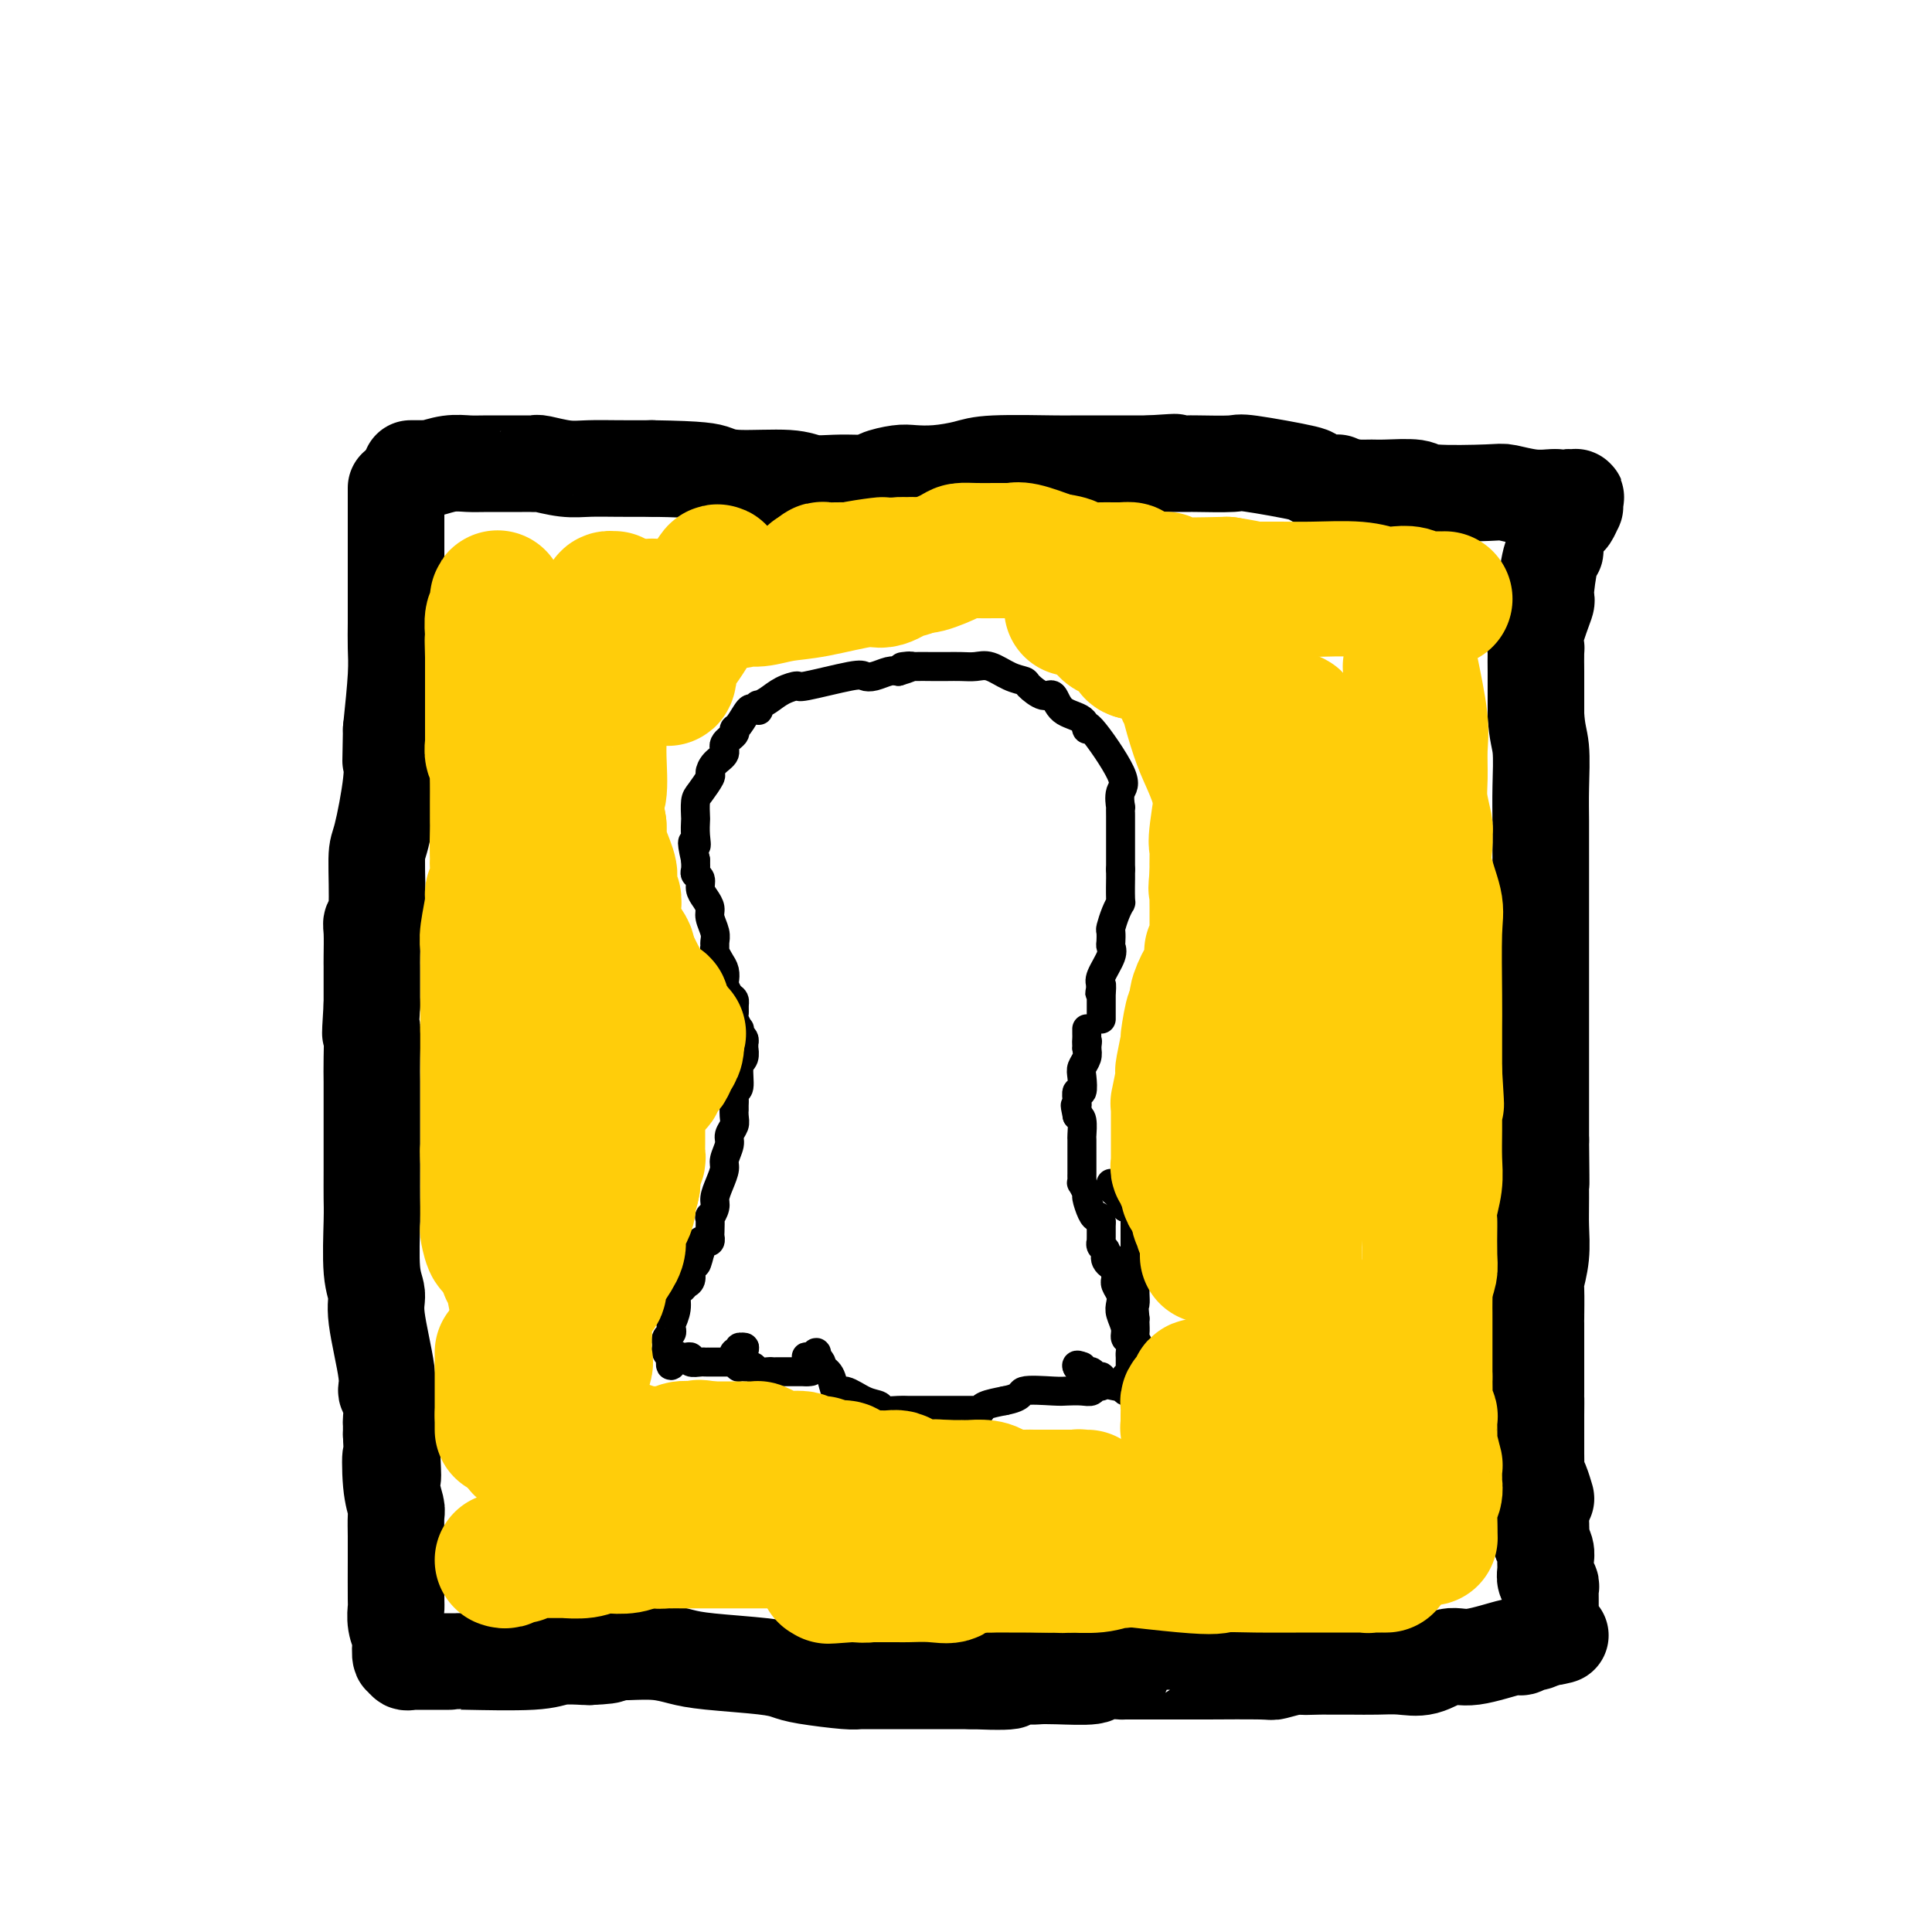 <svg viewBox='0 0 400 400' version='1.1' xmlns='http://www.w3.org/2000/svg' xmlns:xlink='http://www.w3.org/1999/xlink'><g fill='none' stroke='#000000' stroke-width='6' stroke-linecap='round' stroke-linejoin='round'><path d='M152,209c0.006,-0.449 0.012,-0.898 0,-1c-0.012,-0.102 -0.042,0.142 0,0c0.042,-0.142 0.156,-0.671 0,-1c-0.156,-0.329 -0.580,-0.458 -1,-1c-0.420,-0.542 -0.834,-1.497 -1,-2c-0.166,-0.503 -0.083,-0.555 0,-1c0.083,-0.445 0.166,-1.285 0,-2c-0.166,-0.715 -0.579,-1.307 -1,-2c-0.421,-0.693 -0.849,-1.488 -1,-2c-0.151,-0.512 -0.026,-0.742 0,-1c0.026,-0.258 -0.048,-0.544 0,-1c0.048,-0.456 0.219,-1.080 0,-2c-0.219,-0.920 -0.828,-2.134 -1,-3c-0.172,-0.866 0.094,-1.384 0,-2c-0.094,-0.616 -0.547,-1.330 -1,-2c-0.453,-0.670 -0.906,-1.296 -1,-2c-0.094,-0.704 0.171,-1.488 0,-2c-0.171,-0.512 -0.777,-0.753 -1,-1c-0.223,-0.247 -0.064,-0.499 0,-1c0.064,-0.501 0.032,-1.250 0,-2'/><path d='M144,178c-1.238,-5.401 -0.332,-3.405 0,-3c0.332,0.405 0.091,-0.782 0,-2c-0.091,-1.218 -0.031,-2.467 0,-3c0.031,-0.533 0.032,-0.352 0,-1c-0.032,-0.648 -0.098,-2.127 0,-3c0.098,-0.873 0.360,-1.140 1,-2c0.640,-0.860 1.658,-2.313 2,-3c0.342,-0.687 0.008,-0.607 0,-1c-0.008,-0.393 0.309,-1.258 1,-2c0.691,-0.742 1.756,-1.363 2,-2c0.244,-0.637 -0.334,-1.292 0,-2c0.334,-0.708 1.581,-1.468 2,-2c0.419,-0.532 0.011,-0.836 0,-1c-0.011,-0.164 0.375,-0.186 1,-1c0.625,-0.814 1.488,-2.418 2,-3c0.512,-0.582 0.672,-0.141 1,0c0.328,0.141 0.825,-0.017 1,0c0.175,0.017 0.027,0.208 0,0c-0.027,-0.208 0.067,-0.817 0,-1c-0.067,-0.183 -0.296,0.058 0,0c0.296,-0.058 1.116,-0.415 2,-1c0.884,-0.585 1.833,-1.397 3,-2c1.167,-0.603 2.552,-0.998 3,-1c0.448,-0.002 -0.042,0.388 2,0c2.042,-0.388 6.616,-1.554 9,-2c2.384,-0.446 2.577,-0.171 3,0c0.423,0.171 1.075,0.238 2,0c0.925,-0.238 2.121,-0.782 3,-1c0.879,-0.218 1.439,-0.109 2,0'/><path d='M186,139c4.956,-1.464 1.844,-1.124 1,-1c-0.844,0.124 0.578,0.034 2,0c1.422,-0.034 2.844,-0.011 4,0c1.156,0.011 2.045,0.010 3,0c0.955,-0.010 1.976,-0.027 3,0c1.024,0.027 2.051,0.100 3,0c0.949,-0.100 1.819,-0.372 3,0c1.181,0.372 2.673,1.389 4,2c1.327,0.611 2.489,0.815 3,1c0.511,0.185 0.371,0.352 1,1c0.629,0.648 2.025,1.777 3,2c0.975,0.223 1.527,-0.460 2,0c0.473,0.460 0.867,2.063 2,3c1.133,0.937 3.004,1.208 4,2c0.996,0.792 1.118,2.105 1,2c-0.118,-0.105 -0.477,-1.627 1,0c1.477,1.627 4.788,6.402 6,9c1.212,2.598 0.325,3.019 0,4c-0.325,0.981 -0.087,2.524 0,3c0.087,0.476 0.023,-0.114 0,0c-0.023,0.114 -0.006,0.931 0,2c0.006,1.069 0.002,2.389 0,3c-0.002,0.611 -0.000,0.514 0,1c0.000,0.486 0.000,1.554 0,2c-0.000,0.446 -0.000,0.270 0,1c0.000,0.730 0.000,2.365 0,4'/><path d='M232,180c0.003,3.315 0.011,1.603 0,2c-0.011,0.397 -0.042,2.903 0,4c0.042,1.097 0.155,0.784 0,1c-0.155,0.216 -0.578,0.961 -1,2c-0.422,1.039 -0.843,2.374 -1,3c-0.157,0.626 -0.049,0.545 0,1c0.049,0.455 0.041,1.445 0,2c-0.041,0.555 -0.114,0.675 0,1c0.114,0.325 0.415,0.857 0,2c-0.415,1.143 -1.547,2.898 -2,4c-0.453,1.102 -0.226,1.551 0,2'/><path d='M228,204c-0.619,3.592 -0.166,0.573 0,0c0.166,-0.573 0.044,1.301 0,2c-0.044,0.699 -0.012,0.225 0,0c0.012,-0.225 0.003,-0.200 0,0c-0.003,0.200 -0.001,0.575 0,1c0.001,0.425 0.000,0.901 0,1c-0.000,0.099 -0.000,-0.180 0,0c0.000,0.180 0.000,0.819 0,1c-0.000,0.181 -0.000,-0.096 0,0c0.000,0.096 0.000,0.564 0,1c-0.000,0.436 -0.000,0.839 0,1c0.000,0.161 0.000,0.081 0,0'/><path d='M152,208c-0.008,0.323 -0.016,0.646 0,1c0.016,0.354 0.056,0.739 0,1c-0.056,0.261 -0.207,0.398 0,1c0.207,0.602 0.774,1.668 1,2c0.226,0.332 0.113,-0.070 0,0c-0.113,0.070 -0.226,0.611 0,1c0.226,0.389 0.792,0.624 1,1c0.208,0.376 0.057,0.892 0,1c-0.057,0.108 -0.019,-0.192 0,0c0.019,0.192 0.020,0.875 0,1c-0.020,0.125 -0.062,-0.308 0,0c0.062,0.308 0.227,1.356 0,2c-0.227,0.644 -0.845,0.885 -1,2c-0.155,1.115 0.155,3.103 0,4c-0.155,0.897 -0.773,0.704 -1,1c-0.227,0.296 -0.061,1.080 0,1c0.061,-0.080 0.017,-1.023 0,-1c-0.017,0.023 -0.009,1.011 0,2'/><path d='M152,228c0.005,3.224 0.016,1.286 0,1c-0.016,-0.286 -0.061,1.082 0,2c0.061,0.918 0.227,1.386 0,2c-0.227,0.614 -0.848,1.375 -1,2c-0.152,0.625 0.166,1.116 0,2c-0.166,0.884 -0.814,2.161 -1,3c-0.186,0.839 0.090,1.238 0,2c-0.090,0.762 -0.546,1.886 -1,3c-0.454,1.114 -0.906,2.218 -1,3c-0.094,0.782 0.171,1.242 0,2c-0.171,0.758 -0.777,1.815 -1,2c-0.223,0.185 -0.062,-0.500 0,0c0.062,0.500 0.027,2.185 0,3c-0.027,0.815 -0.046,0.758 0,1c0.046,0.242 0.156,0.782 0,1c-0.156,0.218 -0.578,0.114 -1,0c-0.422,-0.114 -0.845,-0.237 -1,0c-0.155,0.237 -0.042,0.833 0,1c0.042,0.167 0.012,-0.095 0,0c-0.012,0.095 -0.006,0.548 0,1'/><path d='M145,259c-1.249,4.961 -0.871,1.864 -1,1c-0.129,-0.864 -0.767,0.504 -1,1c-0.233,0.496 -0.063,0.121 0,0c0.063,-0.121 0.018,0.013 0,0c-0.018,-0.013 -0.008,-0.172 0,0c0.008,0.172 0.013,0.676 0,1c-0.013,0.324 -0.046,0.466 0,1c0.046,0.534 0.171,1.458 0,2c-0.171,0.542 -0.638,0.703 -1,1c-0.362,0.297 -0.619,0.730 -1,1c-0.381,0.270 -0.887,0.377 -1,1c-0.113,0.623 0.167,1.764 0,3c-0.167,1.236 -0.781,2.569 -1,3c-0.219,0.431 -0.045,-0.038 0,0c0.045,0.038 -0.041,0.583 0,1c0.041,0.417 0.207,0.704 0,1c-0.207,0.296 -0.787,0.600 -1,1c-0.213,0.400 -0.058,0.894 0,1c0.058,0.106 0.019,-0.178 0,0c-0.019,0.178 -0.019,0.818 0,1c0.019,0.182 0.057,-0.096 0,0c-0.057,0.096 -0.208,0.564 0,1c0.208,0.436 0.774,0.839 1,1c0.226,0.161 0.113,0.081 0,0'/><path d='M139,281c-0.688,3.403 0.590,0.911 1,0c0.410,-0.911 -0.050,-0.240 0,0c0.050,0.240 0.609,0.050 1,0c0.391,-0.050 0.615,0.039 1,0c0.385,-0.039 0.930,-0.207 1,0c0.070,0.207 -0.336,0.787 0,1c0.336,0.213 1.415,0.057 2,0c0.585,-0.057 0.678,-0.015 1,0c0.322,0.015 0.874,0.004 1,0c0.126,-0.004 -0.172,-0.001 0,0c0.172,0.001 0.816,0.000 1,0c0.184,-0.000 -0.091,-0.000 0,0c0.091,0.000 0.549,0.000 1,0c0.451,-0.000 0.894,-0.000 1,0c0.106,0.000 -0.125,0.000 0,0c0.125,-0.000 0.607,-0.000 1,0c0.393,0.000 0.696,0.000 1,0'/><path d='M152,282c2.006,-0.089 0.523,-0.812 0,-1c-0.523,-0.188 -0.084,0.160 0,0c0.084,-0.160 -0.188,-0.827 0,-1c0.188,-0.173 0.834,0.150 1,0c0.166,-0.150 -0.148,-0.771 0,-1c0.148,-0.229 0.756,-0.065 1,0c0.244,0.065 0.122,0.033 0,0'/><path d='M154,279c0.314,-0.297 0.098,0.459 0,1c-0.098,0.541 -0.079,0.867 0,1c0.079,0.133 0.216,0.074 0,0c-0.216,-0.074 -0.787,-0.164 -1,0c-0.213,0.164 -0.068,0.580 0,1c0.068,0.420 0.060,0.844 0,1c-0.060,0.156 -0.172,0.046 0,0c0.172,-0.046 0.627,-0.026 1,0c0.373,0.026 0.664,0.060 1,0c0.336,-0.060 0.718,-0.212 1,0c0.282,0.212 0.464,0.789 1,1c0.536,0.211 1.425,0.057 2,0c0.575,-0.057 0.837,-0.015 1,0c0.163,0.015 0.226,0.004 1,0c0.774,-0.004 2.259,-0.001 3,0c0.741,0.001 0.737,0.000 1,0c0.263,-0.000 0.792,-0.000 1,0c0.208,0.000 0.094,0.000 0,0c-0.094,-0.000 -0.170,-0.000 0,0c0.170,0.000 0.585,0.000 1,0'/><path d='M167,284c2.166,0.071 0.580,-0.752 0,-1c-0.580,-0.248 -0.152,0.078 0,0c0.152,-0.078 0.030,-0.562 0,-1c-0.030,-0.438 0.031,-0.831 0,-1c-0.031,-0.169 -0.153,-0.113 0,0c0.153,0.113 0.581,0.282 1,0c0.419,-0.282 0.830,-1.014 1,-1c0.170,0.014 0.098,0.774 0,1c-0.098,0.226 -0.222,-0.084 0,0c0.222,0.084 0.791,0.561 1,1c0.209,0.439 0.060,0.840 0,1c-0.060,0.160 -0.030,0.080 0,0'/><path d='M170,283c0.875,0.572 1.562,1.004 2,2c0.438,0.996 0.626,2.558 1,3c0.374,0.442 0.933,-0.235 2,0c1.067,0.235 2.640,1.384 4,2c1.360,0.616 2.506,0.701 3,1c0.494,0.299 0.335,0.812 1,1c0.665,0.188 2.154,0.050 3,0c0.846,-0.050 1.050,-0.014 2,0c0.950,0.014 2.646,0.004 4,0c1.354,-0.004 2.367,-0.001 3,0c0.633,0.001 0.887,0.001 2,0c1.113,-0.001 3.083,-0.003 4,0c0.917,0.003 0.779,0.012 1,0c0.221,-0.012 0.802,-0.044 1,0c0.198,0.044 0.015,0.166 0,0c-0.015,-0.166 0.139,-0.619 1,-1c0.861,-0.381 2.431,-0.691 4,-1'/><path d='M208,290c3.983,-0.762 2.941,-1.667 4,-2c1.059,-0.333 4.220,-0.093 6,0c1.780,0.093 2.180,0.040 3,0c0.820,-0.040 2.062,-0.066 3,0c0.938,0.066 1.573,0.224 2,0c0.427,-0.224 0.647,-0.829 1,-1c0.353,-0.171 0.838,0.094 1,0c0.162,-0.094 0.001,-0.547 0,-1c-0.001,-0.453 0.158,-0.906 0,-1c-0.158,-0.094 -0.635,0.172 -1,0c-0.365,-0.172 -0.620,-0.782 -1,-1c-0.380,-0.218 -0.885,-0.044 -1,0c-0.115,0.044 0.162,-0.041 0,0c-0.162,0.041 -0.762,0.207 -1,0c-0.238,-0.207 -0.115,-0.787 0,-1c0.115,-0.213 0.223,-0.057 0,0c-0.223,0.057 -0.778,0.016 -1,0c-0.222,-0.016 -0.111,-0.008 0,0'/><path d='M223,283c-0.422,-0.666 0.525,-0.332 1,0c0.475,0.332 0.480,0.662 1,1c0.520,0.338 1.554,0.683 2,1c0.446,0.317 0.304,0.607 1,1c0.696,0.393 2.229,0.890 3,1c0.771,0.110 0.780,-0.167 1,0c0.220,0.167 0.651,0.777 1,1c0.349,0.223 0.614,0.060 1,0c0.386,-0.060 0.892,-0.015 1,0c0.108,0.015 -0.181,0.001 0,0c0.181,-0.001 0.833,0.012 1,0c0.167,-0.012 -0.151,-0.049 0,0c0.151,0.049 0.772,0.182 1,0c0.228,-0.182 0.062,-0.681 0,-1c-0.062,-0.319 -0.021,-0.458 0,-1c0.021,-0.542 0.021,-1.488 0,-2c-0.021,-0.512 -0.062,-0.589 0,-1c0.062,-0.411 0.227,-1.155 0,-2c-0.227,-0.845 -0.845,-1.789 -1,-2c-0.155,-0.211 0.155,0.312 0,0c-0.155,-0.312 -0.774,-1.459 -1,-2c-0.226,-0.541 -0.061,-0.475 0,-1c0.061,-0.525 0.016,-1.641 0,-2c-0.016,-0.359 -0.005,0.040 0,0c0.005,-0.040 0.002,-0.520 0,-1'/><path d='M235,273c-0.309,-2.888 -0.083,-2.608 0,-3c0.083,-0.392 0.022,-1.455 0,-2c-0.022,-0.545 -0.006,-0.574 0,-1c0.006,-0.426 0.002,-1.251 0,-2c-0.002,-0.749 -0.000,-1.422 0,-2c0.000,-0.578 0.000,-1.062 0,-2c-0.000,-0.938 -0.000,-2.332 0,-3c0.000,-0.668 0.000,-0.610 0,-1c-0.000,-0.390 -0.000,-1.228 0,-2c0.000,-0.772 0.002,-1.478 0,-2c-0.002,-0.522 -0.006,-0.861 0,-1c0.006,-0.139 0.022,-0.079 0,0c-0.022,0.079 -0.083,0.175 0,0c0.083,-0.175 0.309,-0.621 0,-1c-0.309,-0.379 -1.155,-0.689 -2,-1'/><path d='M233,250c-0.533,-4.008 -0.864,-2.527 -1,-2c-0.136,0.527 -0.075,0.099 0,0c0.075,-0.099 0.164,0.131 0,0c-0.164,-0.131 -0.580,-0.623 -1,-1c-0.420,-0.377 -0.844,-0.640 -1,-1c-0.156,-0.360 -0.045,-0.817 0,-1c0.045,-0.183 0.022,-0.091 0,0'/><path d='M233,285c0.423,0.117 0.845,0.235 1,0c0.155,-0.235 0.041,-0.821 0,-1c-0.041,-0.179 -0.010,0.050 0,0c0.010,-0.050 -0.001,-0.380 0,-1c0.001,-0.620 0.015,-1.530 0,-2c-0.015,-0.470 -0.060,-0.500 0,-1c0.060,-0.500 0.226,-1.471 0,-2c-0.226,-0.529 -0.844,-0.617 -1,-1c-0.156,-0.383 0.151,-1.062 0,-2c-0.151,-0.938 -0.758,-2.136 -1,-3c-0.242,-0.864 -0.117,-1.393 0,-2c0.117,-0.607 0.228,-1.290 0,-2c-0.228,-0.710 -0.793,-1.447 -1,-2c-0.207,-0.553 -0.055,-0.921 0,-1c0.055,-0.079 0.015,0.133 0,0c-0.015,-0.133 -0.004,-0.609 0,-1c0.004,-0.391 0.002,-0.695 0,-1'/><path d='M231,263c-0.184,-3.599 0.357,-1.595 0,-1c-0.357,0.595 -1.612,-0.218 -2,-1c-0.388,-0.782 0.092,-1.533 0,-2c-0.092,-0.467 -0.757,-0.651 -1,-1c-0.243,-0.349 -0.065,-0.864 0,-1c0.065,-0.136 0.017,0.108 0,0c-0.017,-0.108 -0.005,-0.568 0,-1c0.005,-0.432 0.001,-0.837 0,-1c-0.001,-0.163 -0.000,-0.085 0,0c0.000,0.085 0.000,0.177 0,0c-0.000,-0.177 -0.000,-0.622 0,-1c0.000,-0.378 0.000,-0.689 0,-1'/><path d='M228,253c-0.647,-1.760 -0.766,-1.159 -1,-1c-0.234,0.159 -0.585,-0.125 -1,-1c-0.415,-0.875 -0.896,-2.343 -1,-3c-0.104,-0.657 0.168,-0.505 0,-1c-0.168,-0.495 -0.777,-1.639 -1,-2c-0.223,-0.361 -0.060,0.059 0,0c0.060,-0.059 0.016,-0.599 0,-1c-0.016,-0.401 -0.004,-0.665 0,-1c0.004,-0.335 0.001,-0.742 0,-1c-0.001,-0.258 -0.001,-0.368 0,-1c0.001,-0.632 0.001,-1.787 0,-2c-0.001,-0.213 -0.003,0.518 0,0c0.003,-0.518 0.011,-2.283 0,-3c-0.011,-0.717 -0.041,-0.385 0,-1c0.041,-0.615 0.155,-2.176 0,-3c-0.155,-0.824 -0.577,-0.912 -1,-1'/><path d='M223,231c-0.773,-3.647 -0.207,-1.763 0,-1c0.207,0.763 0.054,0.407 0,0c-0.054,-0.407 -0.011,-0.863 0,-1c0.011,-0.137 -0.011,0.045 0,0c0.011,-0.045 0.054,-0.315 0,-1c-0.054,-0.685 -0.207,-1.783 0,-2c0.207,-0.217 0.774,0.447 1,0c0.226,-0.447 0.112,-2.007 0,-3c-0.112,-0.993 -0.223,-1.421 0,-2c0.223,-0.579 0.778,-1.308 1,-2c0.222,-0.692 0.111,-1.346 0,-2'/><path d='M225,217c0.309,-2.344 0.083,-1.202 0,-1c-0.083,0.202 -0.022,-0.534 0,-1c0.022,-0.466 0.006,-0.661 0,-1c-0.006,-0.339 -0.002,-0.822 0,-1c0.002,-0.178 0.000,-0.051 0,0c-0.000,0.051 -0.000,0.025 0,0'/></g>
<g fill='none' stroke='#000000' stroke-width='20' stroke-linecap='round' stroke-linejoin='round'><path d='M85,97c0.445,-0.000 0.890,-0.000 1,0c0.110,0.000 -0.113,0.001 0,0c0.113,-0.001 0.564,-0.004 1,0c0.436,0.004 0.858,0.015 1,0c0.142,-0.015 0.005,-0.057 0,0c-0.005,0.057 0.122,0.211 1,0c0.878,-0.211 2.507,-0.789 4,-1c1.493,-0.211 2.852,-0.057 4,0c1.148,0.057 2.087,0.015 4,0c1.913,-0.015 4.799,-0.005 6,0c1.201,0.005 0.715,0.005 1,0c0.285,-0.005 1.341,-0.015 2,0c0.659,0.015 0.922,0.057 1,0c0.078,-0.057 -0.029,-0.211 1,0c1.029,0.211 3.193,0.789 5,1c1.807,0.211 3.256,0.057 5,0c1.744,-0.057 3.784,-0.016 6,0c2.216,0.016 4.608,0.008 7,0'/><path d='M135,97c10.522,0.161 11.826,0.565 13,1c1.174,0.435 2.219,0.901 5,1c2.781,0.099 7.298,-0.170 10,0c2.702,0.170 3.588,0.777 5,1c1.412,0.223 3.349,0.060 5,0c1.651,-0.060 3.017,-0.019 4,0c0.983,0.019 1.583,0.015 2,0c0.417,-0.015 0.652,-0.043 1,0c0.348,0.043 0.811,0.156 1,0c0.189,-0.156 0.105,-0.580 1,-1c0.895,-0.420 2.769,-0.834 4,-1c1.231,-0.166 1.819,-0.083 3,0c1.181,0.083 2.955,0.166 5,0c2.045,-0.166 4.360,-0.580 6,-1c1.640,-0.420 2.605,-0.845 6,-1c3.395,-0.155 9.219,-0.042 12,0c2.781,0.042 2.519,0.011 5,0c2.481,-0.011 7.707,-0.003 10,0c2.293,0.003 1.655,0.001 2,0c0.345,-0.001 1.672,-0.000 3,0'/><path d='M238,96c9.360,-0.619 3.759,-0.166 2,0c-1.759,0.166 0.324,0.044 1,0c0.676,-0.044 -0.056,-0.011 0,0c0.056,0.011 0.902,0.001 2,0c1.098,-0.001 2.450,0.006 3,0c0.550,-0.006 0.297,-0.027 2,0c1.703,0.027 5.360,0.102 7,0c1.640,-0.102 1.262,-0.382 4,0c2.738,0.382 8.593,1.427 11,2c2.407,0.573 1.366,0.675 2,1c0.634,0.325 2.943,0.872 4,1c1.057,0.128 0.860,-0.162 1,0c0.140,0.162 0.615,0.775 1,1c0.385,0.225 0.681,0.060 1,0c0.319,-0.060 0.663,-0.017 1,0c0.337,0.017 0.669,0.009 1,0'/><path d='M281,101c6.694,0.773 1.931,0.206 0,0c-1.931,-0.206 -1.028,-0.052 0,0c1.028,0.052 2.181,-0.000 3,0c0.819,0.000 1.305,0.052 3,0c1.695,-0.052 4.599,-0.206 6,0c1.401,0.206 1.300,0.773 4,1c2.700,0.227 8.201,0.113 11,0c2.799,-0.113 2.894,-0.226 4,0c1.106,0.226 3.221,0.792 5,1c1.779,0.208 3.223,0.060 4,0c0.777,-0.060 0.889,-0.030 1,0'/><path d='M322,103c6.961,0.306 3.865,0.072 3,0c-0.865,-0.072 0.501,0.017 1,0c0.499,-0.017 0.130,-0.141 0,0c-0.130,0.141 -0.023,0.546 0,1c0.023,0.454 -0.040,0.958 0,1c0.040,0.042 0.183,-0.377 0,0c-0.183,0.377 -0.693,1.552 -1,2c-0.307,0.448 -0.412,0.170 -1,1c-0.588,0.830 -1.658,2.767 -2,4c-0.342,1.233 0.044,1.762 0,2c-0.044,0.238 -0.520,0.187 -1,2c-0.480,1.813 -0.966,5.491 -1,7c-0.034,1.509 0.383,0.848 0,2c-0.383,1.152 -1.567,4.115 -2,6c-0.433,1.885 -0.116,2.691 0,3c0.116,0.309 0.031,0.122 0,1c-0.031,0.878 -0.008,2.823 0,4c0.008,1.177 0.002,1.586 0,2c-0.002,0.414 -0.001,0.833 0,2c0.001,1.167 0.000,3.084 0,5'/><path d='M318,148c0.226,3.829 0.793,4.900 1,7c0.207,2.100 0.056,5.227 0,8c-0.056,2.773 -0.015,5.192 0,7c0.015,1.808 0.004,3.004 0,7c-0.004,3.996 -0.001,10.792 0,15c0.001,4.208 0.000,5.827 0,8c-0.000,2.173 -0.000,4.898 0,9c0.000,4.102 0.000,9.579 0,13c-0.000,3.421 -0.000,4.784 0,6c0.000,1.216 0.000,2.285 0,3c-0.000,0.715 -0.000,1.077 0,1c0.000,-0.077 0.000,-0.593 0,0c-0.000,0.593 -0.000,2.297 0,4'/><path d='M319,236c0.154,14.686 0.037,7.400 0,6c-0.037,-1.400 0.004,3.087 0,6c-0.004,2.913 -0.054,4.253 0,6c0.054,1.747 0.211,3.902 0,6c-0.211,2.098 -0.788,4.140 -1,5c-0.212,0.860 -0.057,0.538 0,2c0.057,1.462 0.015,4.706 0,6c-0.015,1.294 -0.004,0.637 0,1c0.004,0.363 0.001,1.748 0,3c-0.001,1.252 -0.000,2.373 0,3c0.000,0.627 0.000,0.760 0,1c-0.000,0.240 -0.000,0.585 0,1c0.000,0.415 0.000,0.899 0,1c-0.000,0.101 -0.000,-0.181 0,0c0.000,0.181 0.000,0.824 0,1c-0.000,0.176 -0.000,-0.116 0,0c0.000,0.116 0.000,0.639 0,1c-0.000,0.361 -0.000,0.561 0,1c0.000,0.439 0.000,1.118 0,1c-0.000,-0.118 -0.000,-1.034 0,-1c0.000,0.034 0.000,1.017 0,2'/><path d='M318,288c-0.155,8.343 -0.042,3.200 0,2c0.042,-1.200 0.011,1.542 0,3c-0.011,1.458 -0.004,1.633 0,2c0.004,0.367 0.004,0.926 0,2c-0.004,1.074 -0.011,2.663 0,4c0.011,1.337 0.042,2.421 0,3c-0.042,0.579 -0.155,0.653 0,1c0.155,0.347 0.577,0.969 1,2c0.423,1.031 0.845,2.472 1,3c0.155,0.528 0.042,0.142 0,0c-0.042,-0.142 -0.012,-0.041 0,0c0.012,0.041 0.006,0.020 0,0'/><path d='M82,101c-0.000,1.491 -0.000,2.981 0,4c0.000,1.019 0.000,1.565 0,2c-0.000,0.435 -0.000,0.757 0,1c0.000,0.243 0.000,0.405 0,1c-0.000,0.595 -0.000,1.623 0,3c0.000,1.377 0.000,3.105 0,4c-0.000,0.895 -0.000,0.959 0,2c0.000,1.041 0.000,3.061 0,4c-0.000,0.939 -0.000,0.799 0,1c0.000,0.201 0.001,0.744 0,1c-0.001,0.256 -0.003,0.226 0,1c0.003,0.774 0.011,2.352 0,4c-0.011,1.648 -0.041,3.367 0,5c0.041,1.633 0.155,3.181 0,6c-0.155,2.819 -0.577,6.910 -1,11'/><path d='M81,151c-0.183,8.958 -0.139,6.355 0,6c0.139,-0.355 0.373,1.540 0,5c-0.373,3.460 -1.354,8.485 -2,11c-0.646,2.515 -0.958,2.519 -1,5c-0.042,2.481 0.185,7.439 0,10c-0.185,2.561 -0.782,2.726 -1,3c-0.218,0.274 -0.059,0.656 0,2c0.059,1.344 0.016,3.649 0,5c-0.016,1.351 -0.004,1.749 0,2c0.004,0.251 0.001,0.356 0,1c-0.001,0.644 -0.000,1.827 0,2c0.000,0.173 0.000,-0.665 0,0c-0.000,0.665 -0.000,2.832 0,5'/><path d='M77,208c-0.619,9.648 -0.166,5.269 0,5c0.166,-0.269 0.044,3.572 0,6c-0.044,2.428 -0.012,3.441 0,5c0.012,1.559 0.002,3.663 0,7c-0.002,3.337 0.004,7.908 0,11c-0.004,3.092 -0.017,4.704 0,6c0.017,1.296 0.065,2.276 0,5c-0.065,2.724 -0.243,7.192 0,10c0.243,2.808 0.906,3.957 1,5c0.094,1.043 -0.381,1.979 0,5c0.381,3.021 1.619,8.127 2,11c0.381,2.873 -0.094,3.514 0,4c0.094,0.486 0.757,0.818 1,2c0.243,1.182 0.065,3.214 0,4c-0.065,0.786 -0.018,0.327 0,0c0.018,-0.327 0.005,-0.522 0,0c-0.005,0.522 -0.003,1.761 0,3'/><path d='M81,297c0.635,14.674 0.223,6.858 0,5c-0.223,-1.858 -0.256,2.242 0,5c0.256,2.758 0.801,4.176 1,5c0.199,0.824 0.054,1.056 0,2c-0.054,0.944 -0.015,2.601 0,4c0.015,1.399 0.008,2.540 0,5c-0.008,2.460 -0.016,6.239 0,8c0.016,1.761 0.056,1.503 0,2c-0.056,0.497 -0.207,1.750 0,3c0.207,1.250 0.772,2.496 1,3c0.228,0.504 0.118,0.264 0,1c-0.118,0.736 -0.243,2.446 0,3c0.243,0.554 0.854,-0.048 1,0c0.146,0.048 -0.173,0.745 0,1c0.173,0.255 0.837,0.068 1,0c0.163,-0.068 -0.174,-0.018 0,0c0.174,0.018 0.858,0.005 1,0c0.142,-0.005 -0.258,-0.001 0,0c0.258,0.001 1.174,0.000 2,0c0.826,-0.000 1.562,-0.000 2,0c0.438,0.000 0.578,0.001 1,0c0.422,-0.001 1.125,-0.004 2,0c0.875,0.004 1.923,0.015 2,0c0.077,-0.015 -0.816,-0.057 2,0c2.816,0.057 9.343,0.211 13,0c3.657,-0.211 4.446,-0.788 6,-1c1.554,-0.212 3.873,-0.061 5,0c1.127,0.061 1.064,0.030 1,0'/><path d='M122,343c6.696,-0.226 3.935,-0.790 3,-1c-0.935,-0.210 -0.046,-0.068 1,0c1.046,0.068 2.247,0.060 4,0c1.753,-0.060 4.059,-0.171 6,0c1.941,0.171 3.519,0.623 5,1c1.481,0.377 2.865,0.679 6,1c3.135,0.321 8.019,0.660 11,1c2.981,0.340 4.058,0.679 5,1c0.942,0.321 1.747,0.622 4,1c2.253,0.378 5.952,0.833 8,1c2.048,0.167 2.446,0.045 3,0c0.554,-0.045 1.265,-0.012 1,0c-0.265,0.012 -1.504,0.003 2,0c3.504,-0.003 11.752,-0.002 20,0'/><path d='M201,348c13.316,0.547 7.106,-0.584 6,-1c-1.106,-0.416 2.890,-0.115 5,0c2.110,0.115 2.332,0.045 3,0c0.668,-0.045 1.782,-0.065 4,0c2.218,0.065 5.541,0.213 7,0c1.459,-0.213 1.055,-0.789 2,-1c0.945,-0.211 3.238,-0.056 4,0c0.762,0.056 -0.006,0.015 0,0c0.006,-0.015 0.785,-0.004 1,0c0.215,0.004 -0.134,0.001 1,0c1.134,-0.001 3.751,-0.001 5,0c1.249,0.001 1.130,0.001 2,0c0.870,-0.001 2.730,-0.004 4,0c1.270,0.004 1.951,0.015 5,0c3.049,-0.015 8.467,-0.056 11,0c2.533,0.056 2.182,0.207 3,0c0.818,-0.207 2.805,-0.774 4,-1c1.195,-0.226 1.597,-0.113 2,0'/><path d='M270,345c10.809,-0.464 3.331,-0.124 1,0c-2.331,0.124 0.484,0.033 2,0c1.516,-0.033 1.734,-0.009 2,0c0.266,0.009 0.580,0.003 1,0c0.420,-0.003 0.947,-0.001 1,0c0.053,0.001 -0.367,0.003 0,0c0.367,-0.003 1.522,-0.009 3,0c1.478,0.009 3.279,0.033 5,0c1.721,-0.033 3.362,-0.122 5,0c1.638,0.122 3.274,0.454 5,0c1.726,-0.454 3.541,-1.695 5,-2c1.459,-0.305 2.561,0.326 5,0c2.439,-0.326 6.217,-1.608 8,-2c1.783,-0.392 1.573,0.105 2,0c0.427,-0.105 1.490,-0.813 2,-1c0.510,-0.187 0.467,0.146 1,0c0.533,-0.146 1.644,-0.770 2,-1c0.356,-0.230 -0.041,-0.066 0,0c0.041,0.066 0.521,0.033 1,0'/><path d='M321,339c4.022,-0.879 1.078,-0.078 0,0c-1.078,0.078 -0.289,-0.567 0,-1c0.289,-0.433 0.077,-0.654 0,-1c-0.077,-0.346 -0.021,-0.817 0,-1c0.021,-0.183 0.006,-0.076 0,0c-0.006,0.076 -0.002,0.123 0,0c0.002,-0.123 0.000,-0.414 0,-1c-0.000,-0.586 -0.000,-1.466 0,-2c0.000,-0.534 0.001,-0.721 0,-1c-0.001,-0.279 -0.004,-0.651 0,-1c0.004,-0.349 0.015,-0.674 0,-1c-0.015,-0.326 -0.057,-0.654 0,-1c0.057,-0.346 0.212,-0.711 0,-1c-0.212,-0.289 -0.793,-0.501 -1,-1c-0.207,-0.499 -0.041,-1.285 0,-2c0.041,-0.715 -0.041,-1.358 0,-2c0.041,-0.642 0.207,-1.283 0,-2c-0.207,-0.717 -0.788,-1.512 -1,-2c-0.212,-0.488 -0.057,-0.670 0,-1c0.057,-0.330 0.016,-0.809 0,-1c-0.016,-0.191 -0.008,-0.096 0,0'/><path d='M319,317c-0.309,-3.587 -0.083,-1.553 0,-1c0.083,0.553 0.022,-0.374 0,-1c-0.022,-0.626 -0.006,-0.951 0,-1c0.006,-0.049 0.002,0.179 0,0c-0.002,-0.179 -0.000,-0.765 0,-1c0.000,-0.235 0.000,-0.117 0,0'/></g>
<g fill='none' stroke='#FFCD0A' stroke-width='28' stroke-linecap='round' stroke-linejoin='round'><path d='M104,323c0.332,0.113 0.663,0.226 1,0c0.337,-0.226 0.678,-0.792 1,-1c0.322,-0.208 0.625,-0.060 1,0c0.375,0.060 0.821,0.030 1,0c0.179,-0.030 0.090,-0.061 0,0c-0.090,0.061 -0.183,0.212 0,0c0.183,-0.212 0.641,-0.789 1,-1c0.359,-0.211 0.617,-0.057 1,0c0.383,0.057 0.890,0.015 1,0c0.110,-0.015 -0.177,-0.004 0,0c0.177,0.004 0.817,0.001 1,0c0.183,-0.001 -0.092,-0.000 0,0c0.092,0.000 0.549,0.000 1,0c0.451,-0.000 0.895,-0.000 1,0c0.105,0.000 -0.129,0.000 0,0c0.129,-0.000 0.620,-0.000 1,0c0.380,0.000 0.650,0.001 1,0c0.350,-0.001 0.780,-0.004 1,0c0.220,0.004 0.231,0.015 0,0c-0.231,-0.015 -0.704,-0.056 0,0c0.704,0.056 2.586,0.207 4,0c1.414,-0.207 2.359,-0.774 3,-1c0.641,-0.226 0.976,-0.112 2,0c1.024,0.112 2.737,0.223 4,0c1.263,-0.223 2.075,-0.778 3,-1c0.925,-0.222 1.962,-0.111 3,0'/><path d='M136,319c5.133,-0.619 1.966,-0.166 1,0c-0.966,0.166 0.271,0.044 1,0c0.729,-0.044 0.952,-0.012 1,0c0.048,0.012 -0.077,0.003 0,0c0.077,-0.003 0.357,-0.001 2,0c1.643,0.001 4.649,-0.001 6,0c1.351,0.001 1.045,0.004 4,0c2.955,-0.004 9.169,-0.015 13,0c3.831,0.015 5.277,0.057 6,0c0.723,-0.057 0.723,-0.211 2,0c1.277,0.211 3.832,0.789 5,1c1.168,0.211 0.950,0.057 2,0c1.050,-0.057 3.368,-0.015 4,0c0.632,0.015 -0.422,0.004 0,0c0.422,-0.004 2.319,-0.001 3,0c0.681,0.001 0.145,0.000 0,0c-0.145,-0.000 0.101,-0.000 1,0c0.899,0.000 2.449,0.000 4,0'/><path d='M191,320c8.976,0.157 3.915,0.050 3,0c-0.915,-0.050 2.316,-0.041 5,0c2.684,0.041 4.821,0.116 7,0c2.179,-0.116 4.398,-0.423 6,0c1.602,0.423 2.586,1.576 5,2c2.414,0.424 6.258,0.117 8,0c1.742,-0.117 1.381,-0.046 2,0c0.619,0.046 2.219,0.065 3,0c0.781,-0.065 0.744,-0.215 1,0c0.256,0.215 0.805,0.793 1,1c0.195,0.207 0.036,0.041 0,0c-0.036,-0.041 0.051,0.042 0,0c-0.051,-0.042 -0.242,-0.209 -1,0c-0.758,0.209 -2.085,0.796 -4,1c-1.915,0.204 -4.418,0.027 -6,0c-1.582,-0.027 -2.241,0.098 -6,0c-3.759,-0.098 -10.616,-0.419 -14,0c-3.384,0.419 -3.296,1.576 -4,2c-0.704,0.424 -2.201,0.114 -4,0c-1.799,-0.114 -3.899,-0.030 -5,0c-1.101,0.030 -1.201,0.008 -2,0c-0.799,-0.008 -2.297,-0.002 -3,0c-0.703,0.002 -0.611,0.001 -1,0c-0.389,-0.001 -1.259,-0.000 -2,0c-0.741,0.000 -1.355,0.000 -2,0c-0.645,-0.000 -1.323,-0.000 -2,0'/><path d='M176,326c-8.470,0.619 -2.645,0.166 -1,0c1.645,-0.166 -0.892,-0.044 -2,0c-1.108,0.044 -0.788,0.012 -1,0c-0.212,-0.012 -0.956,-0.004 -1,0c-0.044,0.004 0.611,0.002 1,0c0.389,-0.002 0.511,-0.005 1,0c0.489,0.005 1.345,0.016 2,0c0.655,-0.016 1.109,-0.061 2,0c0.891,0.061 2.221,0.227 3,0c0.779,-0.227 1.009,-0.845 3,-1c1.991,-0.155 5.744,0.155 9,0c3.256,-0.155 6.014,-0.773 8,-1c1.986,-0.227 3.200,-0.061 4,0c0.800,0.061 1.185,0.016 2,0c0.815,-0.016 2.059,-0.005 3,0c0.941,0.005 1.580,0.002 2,0c0.420,-0.002 0.622,-0.004 2,0c1.378,0.004 3.933,0.015 5,0c1.067,-0.015 0.647,-0.056 1,0c0.353,0.056 1.480,0.207 2,0c0.520,-0.207 0.434,-0.774 0,-1c-0.434,-0.226 -1.217,-0.113 -2,0'/><path d='M219,323c6.995,-0.403 1.484,0.088 -1,0c-2.484,-0.088 -1.940,-0.756 -2,-1c-0.060,-0.244 -0.723,-0.064 -1,0c-0.277,0.064 -0.169,0.013 0,0c0.169,-0.013 0.400,0.011 1,0c0.600,-0.011 1.569,-0.058 2,0c0.431,0.058 0.322,0.222 3,0c2.678,-0.222 8.142,-0.830 11,-1c2.858,-0.170 3.109,0.098 6,0c2.891,-0.098 8.421,-0.562 11,-1c2.579,-0.438 2.208,-0.849 2,-1c-0.208,-0.151 -0.252,-0.040 0,0c0.252,0.040 0.798,0.011 1,0c0.202,-0.011 0.058,-0.003 1,0c0.942,0.003 2.971,0.002 5,0'/><path d='M258,319c7.514,-0.552 5.299,-0.431 6,0c0.701,0.431 4.319,1.173 7,2c2.681,0.827 4.423,1.738 6,2c1.577,0.262 2.987,-0.126 4,0c1.013,0.126 1.630,0.766 2,1c0.370,0.234 0.495,0.063 1,0c0.505,-0.063 1.392,-0.017 2,0c0.608,0.017 0.938,0.004 1,0c0.062,-0.004 -0.144,-0.001 -1,0c-0.856,0.001 -2.363,-0.001 -4,0c-1.637,0.001 -3.405,0.003 -5,0c-1.595,-0.003 -3.016,-0.012 -6,0c-2.984,0.012 -7.531,0.045 -11,0c-3.469,-0.045 -5.862,-0.170 -7,0c-1.138,0.170 -1.023,0.634 -8,0c-6.977,-0.634 -21.046,-2.365 -27,-3c-5.954,-0.635 -3.791,-0.173 -3,0c0.791,0.173 0.212,0.057 0,0c-0.212,-0.057 -0.057,-0.054 0,0c0.057,0.054 0.016,0.158 0,0c-0.016,-0.158 -0.008,-0.579 0,-1'/><path d='M215,320c-11.474,-0.857 -4.160,-0.999 -2,-1c2.160,-0.001 -0.834,0.139 -2,0c-1.166,-0.139 -0.505,-0.558 -1,-1c-0.495,-0.442 -2.147,-0.907 -3,-1c-0.853,-0.093 -0.908,0.186 -2,0c-1.092,-0.186 -3.222,-0.839 -4,-1c-0.778,-0.161 -0.205,0.168 0,0c0.205,-0.168 0.043,-0.833 0,-1c-0.043,-0.167 0.033,0.166 0,0c-0.033,-0.166 -0.177,-0.829 0,-1c0.177,-0.171 0.674,0.150 1,0c0.326,-0.150 0.480,-0.772 1,-1c0.520,-0.228 1.407,-0.061 2,0c0.593,0.061 0.894,0.017 1,0c0.106,-0.017 0.017,-0.008 0,0c-0.017,0.008 0.038,0.016 0,0c-0.038,-0.016 -0.168,-0.057 0,0c0.168,0.057 0.636,0.211 1,0c0.364,-0.211 0.625,-0.788 1,-1c0.375,-0.212 0.866,-0.060 1,0c0.134,0.060 -0.088,0.026 0,0c0.088,-0.026 0.485,-0.046 1,0c0.515,0.046 1.147,0.156 2,0c0.853,-0.156 1.926,-0.578 3,-1'/><path d='M215,311c2.770,-0.790 2.696,-0.264 3,0c0.304,0.264 0.988,0.267 2,0c1.012,-0.267 2.353,-0.804 3,-1c0.647,-0.196 0.599,-0.053 1,0c0.401,0.053 1.252,0.014 1,0c-0.252,-0.014 -1.608,-0.004 -3,0c-1.392,0.004 -2.822,0.002 -3,0c-0.178,-0.002 0.896,-0.003 0,0c-0.896,0.003 -3.761,0.011 -5,0c-1.239,-0.011 -0.851,-0.041 -2,0c-1.149,0.041 -3.834,0.155 -5,0c-1.166,-0.155 -0.812,-0.577 -1,-1c-0.188,-0.423 -0.916,-0.845 -2,-1c-1.084,-0.155 -2.523,-0.041 -3,0c-0.477,0.041 0.007,0.011 0,0c-0.007,-0.011 -0.507,-0.003 -1,0c-0.493,0.003 -0.979,0.001 -1,0c-0.021,-0.001 0.423,-0.000 0,0c-0.423,0.000 -1.711,0.000 -3,0'/><path d='M196,308c-4.567,-0.321 -2.483,-0.125 -2,0c0.483,0.125 -0.634,0.177 -2,0c-1.366,-0.177 -2.981,-0.583 -4,-1c-1.019,-0.417 -1.443,-0.844 -2,-1c-0.557,-0.156 -1.246,-0.042 -2,0c-0.754,0.042 -1.573,0.012 -2,0c-0.427,-0.012 -0.461,-0.007 -1,0c-0.539,0.007 -1.584,0.017 -2,0c-0.416,-0.017 -0.205,-0.061 0,0c0.205,0.061 0.403,0.227 0,0c-0.403,-0.227 -1.406,-0.845 -2,-1c-0.594,-0.155 -0.778,0.154 -1,0c-0.222,-0.154 -0.483,-0.772 -1,-1c-0.517,-0.228 -1.291,-0.065 -2,0c-0.709,0.065 -1.355,0.033 -2,0'/><path d='M171,304c-3.908,-0.862 -1.178,-1.018 -1,-1c0.178,0.018 -2.195,0.211 -3,0c-0.805,-0.211 -0.043,-0.827 -1,-1c-0.957,-0.173 -3.632,0.097 -5,0c-1.368,-0.097 -1.427,-0.562 -2,-1c-0.573,-0.438 -1.659,-0.849 -2,-1c-0.341,-0.151 0.064,-0.040 0,0c-0.064,0.040 -0.595,0.011 -1,0c-0.405,-0.011 -0.682,-0.003 -1,0c-0.318,0.003 -0.676,0.001 -1,0c-0.324,-0.001 -0.613,-0.000 -1,0c-0.387,0.000 -0.874,0.000 -1,0c-0.126,-0.000 0.107,-0.000 0,0c-0.107,0.000 -0.555,0.000 -1,0c-0.445,-0.000 -0.889,-0.000 -1,0c-0.111,0.000 0.110,0.000 0,0c-0.110,-0.000 -0.552,-0.000 -1,0c-0.448,0.000 -0.904,0.000 -1,0c-0.096,-0.000 0.166,-0.000 0,0c-0.166,0.000 -0.762,0.000 -1,0c-0.238,-0.000 -0.119,-0.000 0,0'/><path d='M147,300c-3.890,-0.619 -1.615,-0.166 -1,0c0.615,0.166 -0.430,0.043 -1,0c-0.570,-0.043 -0.667,-0.008 -1,0c-0.333,0.008 -0.904,-0.012 -1,0c-0.096,0.012 0.284,0.055 0,0c-0.284,-0.055 -1.230,-0.207 -2,0c-0.770,0.207 -1.363,0.773 -2,1c-0.637,0.227 -1.319,0.113 -2,0'/><path d='M137,301c-1.927,0.136 -1.743,-0.024 -2,0c-0.257,0.024 -0.954,0.231 -2,0c-1.046,-0.231 -2.441,-0.899 -3,-1c-0.559,-0.101 -0.283,0.366 -1,0c-0.717,-0.366 -2.427,-1.566 -3,-2c-0.573,-0.434 -0.009,-0.102 0,0c0.009,0.102 -0.537,-0.025 -1,0c-0.463,0.025 -0.841,0.203 -1,0c-0.159,-0.203 -0.098,-0.785 0,-1c0.098,-0.215 0.233,-0.062 0,0c-0.233,0.062 -0.833,0.031 -1,0c-0.167,-0.031 0.099,-0.064 0,0c-0.099,0.064 -0.563,0.223 -1,0c-0.437,-0.223 -0.849,-0.829 -1,-1c-0.151,-0.171 -0.043,0.094 0,0c0.043,-0.094 0.022,-0.547 0,-1'/><path d='M121,295c-2.667,-1.000 -1.333,-0.500 0,0'/><path d='M133,225c0.008,0.734 0.016,1.468 0,2c-0.016,0.532 -0.057,0.863 0,1c0.057,0.137 0.211,0.079 0,0c-0.211,-0.079 -0.789,-0.179 -1,0c-0.211,0.179 -0.057,0.636 0,1c0.057,0.364 0.015,0.634 0,1c-0.015,0.366 -0.004,0.829 0,1c0.004,0.171 0.001,0.049 0,1c-0.001,0.951 -0.001,2.976 0,4c0.001,1.024 0.001,1.049 0,1c-0.001,-0.049 -0.004,-0.172 0,0c0.004,0.172 0.015,0.639 0,1c-0.015,0.361 -0.057,0.618 0,1c0.057,0.382 0.211,0.890 0,1c-0.211,0.110 -0.789,-0.178 -1,0c-0.211,0.178 -0.057,0.822 0,1c0.057,0.178 0.015,-0.111 0,0c-0.015,0.111 -0.004,0.622 0,1c0.004,0.378 0.001,0.623 0,1c-0.001,0.377 -0.000,0.884 0,1c0.000,0.116 0.000,-0.161 0,0c-0.000,0.161 -0.000,0.760 0,1c0.000,0.240 0.000,0.120 0,0'/><path d='M131,245c-0.569,3.419 -0.990,1.966 -1,2c-0.010,0.034 0.392,1.553 0,3c-0.392,1.447 -1.578,2.821 -2,4c-0.422,1.179 -0.081,2.165 0,3c0.081,0.835 -0.097,1.521 -1,3c-0.903,1.479 -2.529,3.750 -3,5c-0.471,1.250 0.213,1.478 0,2c-0.213,0.522 -1.323,1.339 -2,3c-0.677,1.661 -0.921,4.166 -1,5c-0.079,0.834 0.007,-0.005 0,1c-0.007,1.005 -0.106,3.852 0,5c0.106,1.148 0.418,0.598 0,2c-0.418,1.402 -1.566,4.757 -2,6c-0.434,1.243 -0.155,0.373 0,0c0.155,-0.373 0.185,-0.250 0,0c-0.185,0.250 -0.583,0.626 -1,0c-0.417,-0.626 -0.851,-2.254 -1,-3c-0.149,-0.746 -0.012,-0.611 0,-1c0.012,-0.389 -0.099,-1.302 0,-2c0.099,-0.698 0.409,-1.180 0,-3c-0.409,-1.820 -1.537,-4.977 -2,-7c-0.463,-2.023 -0.261,-2.913 -1,-5c-0.739,-2.087 -2.419,-5.371 -3,-7c-0.581,-1.629 -0.063,-1.601 0,-2c0.063,-0.399 -0.329,-1.223 -1,-2c-0.671,-0.777 -1.620,-1.508 -2,-2c-0.380,-0.492 -0.190,-0.746 0,-1'/><path d='M108,254c-1.702,-5.496 -0.456,-1.735 0,0c0.456,1.735 0.122,1.446 0,2c-0.122,0.554 -0.033,1.952 0,3c0.033,1.048 0.009,1.745 0,3c-0.009,1.255 -0.002,3.067 0,5c0.002,1.933 0.001,3.987 0,5c-0.001,1.013 0.000,0.984 0,2c-0.000,1.016 -0.001,3.076 0,4c0.001,0.924 0.004,0.710 0,2c-0.004,1.290 -0.015,4.083 0,5c0.015,0.917 0.058,-0.040 0,0c-0.058,0.040 -0.215,1.079 0,2c0.215,0.921 0.804,1.724 1,2c0.196,0.276 0.000,0.024 0,0c-0.000,-0.024 0.196,0.179 0,1c-0.196,0.821 -0.785,2.261 -1,3c-0.215,0.739 -0.058,0.776 0,1c0.058,0.224 0.017,0.635 0,1c-0.017,0.365 -0.008,0.682 0,1'/><path d='M108,296c0.000,6.649 0.000,2.272 0,1c-0.000,-1.272 -0.000,0.561 0,1c0.000,0.439 0.000,-0.515 0,-1c-0.000,-0.485 -0.000,-0.500 0,-1c0.000,-0.500 0.000,-1.486 0,-2c-0.000,-0.514 -0.001,-0.557 0,-1c0.001,-0.443 0.002,-1.286 0,-2c-0.002,-0.714 -0.007,-1.299 0,-2c0.007,-0.701 0.026,-1.516 0,-3c-0.026,-1.484 -0.097,-3.635 0,-5c0.097,-1.365 0.363,-1.945 0,-5c-0.363,-3.055 -1.355,-8.585 -2,-11c-0.645,-2.415 -0.943,-1.715 -1,-2c-0.057,-0.285 0.128,-1.555 0,-3c-0.128,-1.445 -0.570,-3.064 -1,-4c-0.430,-0.936 -0.847,-1.189 -1,-2c-0.153,-0.811 -0.041,-2.180 0,-3c0.041,-0.820 0.012,-1.091 0,-1c-0.012,0.091 -0.006,0.546 0,1'/><path d='M103,251c-0.770,-6.262 -0.196,0.584 0,3c0.196,2.416 0.014,0.400 0,0c-0.014,-0.400 0.140,0.814 0,2c-0.140,1.186 -0.573,2.345 -1,2c-0.427,-0.345 -0.846,-2.194 -1,-3c-0.154,-0.806 -0.041,-0.570 0,-1c0.041,-0.430 0.011,-1.526 0,-2c-0.011,-0.474 -0.003,-0.326 0,-2c0.003,-1.674 0.001,-5.170 0,-7c-0.001,-1.830 -0.000,-1.993 0,-2c0.000,-0.007 0.000,0.141 0,0c-0.000,-0.141 -0.000,-0.570 0,-1'/><path d='M101,240c-0.155,-2.899 -0.041,-1.146 0,-1c0.041,0.146 0.011,-1.316 0,-2c-0.011,-0.684 -0.003,-0.589 0,-1c0.003,-0.411 0.001,-1.326 0,-2c-0.001,-0.674 -0.000,-1.106 0,-2c0.000,-0.894 0.000,-2.251 0,-3c-0.000,-0.749 -0.000,-0.892 0,-1c0.000,-0.108 0.000,-0.183 0,0c-0.000,0.183 -0.000,0.623 0,0c0.000,-0.623 0.000,-2.310 0,-3c-0.000,-0.690 -0.000,-0.384 0,-1c0.000,-0.616 0.000,-2.155 0,-3c-0.000,-0.845 -0.000,-0.997 0,-2c0.000,-1.003 0.000,-2.858 0,-4c-0.000,-1.142 -0.000,-1.571 0,-2'/><path d='M101,213c-0.000,-4.784 -0.000,-3.245 0,-3c0.000,0.245 0.000,-0.805 0,-2c-0.000,-1.195 -0.000,-2.536 0,-3c0.000,-0.464 0.000,-0.049 0,0c-0.000,0.049 -0.001,-0.266 0,-1c0.001,-0.734 0.004,-1.888 0,-3c-0.004,-1.112 -0.016,-2.182 0,-3c0.016,-0.818 0.061,-1.386 0,-2c-0.061,-0.614 -0.226,-1.276 0,-3c0.226,-1.724 0.845,-4.510 1,-6c0.155,-1.490 -0.155,-1.683 0,-2c0.155,-0.317 0.773,-0.756 1,-2c0.227,-1.244 0.061,-3.292 0,-4c-0.061,-0.708 -0.016,-0.075 0,0c0.016,0.075 0.005,-0.407 0,-1c-0.005,-0.593 -0.002,-1.296 0,-2'/><path d='M103,176c0.309,-5.787 0.083,-1.756 0,-1c-0.083,0.756 -0.023,-1.765 0,-3c0.023,-1.235 0.007,-1.186 0,-2c-0.007,-0.814 -0.006,-2.493 0,-4c0.006,-1.507 0.016,-2.842 0,-4c-0.016,-1.158 -0.057,-2.140 0,-3c0.057,-0.860 0.211,-1.600 0,-2c-0.211,-0.400 -0.789,-0.461 -1,-1c-0.211,-0.539 -0.057,-1.558 0,-2c0.057,-0.442 0.015,-0.308 0,-1c-0.015,-0.692 -0.004,-2.209 0,-3c0.004,-0.791 0.001,-0.856 0,-1c-0.001,-0.144 -0.000,-0.367 0,-1c0.000,-0.633 0.000,-1.676 0,-2c-0.000,-0.324 -0.000,0.071 0,0c0.000,-0.071 0.000,-0.609 0,-1c-0.000,-0.391 -0.000,-0.635 0,-1c0.000,-0.365 0.000,-0.851 0,-1c-0.000,-0.149 -0.000,0.040 0,0c0.000,-0.040 0.000,-0.310 0,-1c-0.000,-0.690 -0.000,-1.801 0,-2c0.000,-0.199 0.000,0.515 0,0c-0.000,-0.515 -0.000,-2.257 0,-4'/><path d='M102,136c-0.155,-6.329 -0.043,-2.151 0,-1c0.043,1.151 0.015,-0.724 0,-2c-0.015,-1.276 -0.018,-1.953 0,-2c0.018,-0.047 0.057,0.534 0,0c-0.057,-0.534 -0.212,-2.185 0,-3c0.212,-0.815 0.789,-0.794 1,-1c0.211,-0.206 0.056,-0.639 0,-1c-0.056,-0.361 -0.012,-0.649 0,-1c0.012,-0.351 -0.007,-0.766 0,-1c0.007,-0.234 0.042,-0.286 0,0c-0.042,0.286 -0.159,0.912 0,2c0.159,1.088 0.596,2.638 1,4c0.404,1.362 0.776,2.537 1,3c0.224,0.463 0.302,0.214 1,3c0.698,2.786 2.017,8.605 3,12c0.983,3.395 1.630,4.365 2,7c0.370,2.635 0.463,6.936 1,10c0.537,3.064 1.517,4.892 2,6c0.483,1.108 0.469,1.496 1,4c0.531,2.504 1.606,7.125 2,9c0.394,1.875 0.106,1.005 0,1c-0.106,-0.005 -0.030,0.856 0,2c0.030,1.144 0.015,2.572 0,4'/><path d='M117,191c2.166,10.784 0.580,4.743 0,4c-0.580,-0.743 -0.155,3.811 0,6c0.155,2.189 0.042,2.012 0,5c-0.042,2.988 -0.011,9.139 0,12c0.011,2.861 0.003,2.431 0,3c-0.003,0.569 -0.001,2.136 0,4c0.001,1.864 0.000,4.023 0,5c-0.000,0.977 0.001,0.771 0,2c-0.001,1.229 -0.003,3.891 0,5c0.003,1.109 0.011,0.664 0,1c-0.011,0.336 -0.040,1.454 0,2c0.040,0.546 0.148,0.522 0,1c-0.148,0.478 -0.553,1.459 0,1c0.553,-0.459 2.064,-2.356 3,-4c0.936,-1.644 1.299,-3.033 2,-4c0.701,-0.967 1.742,-1.512 2,-2c0.258,-0.488 -0.267,-0.919 0,-2c0.267,-1.081 1.326,-2.811 2,-4c0.674,-1.189 0.965,-1.838 1,-2c0.035,-0.162 -0.184,0.164 0,0c0.184,-0.164 0.771,-0.817 1,-1c0.229,-0.183 0.100,0.105 0,0c-0.100,-0.105 -0.171,-0.601 0,-1c0.171,-0.399 0.586,-0.699 1,-1'/><path d='M129,221c2.083,-3.003 1.290,-1.012 1,0c-0.290,1.012 -0.079,1.043 0,1c0.079,-0.043 0.024,-0.162 0,0c-0.024,0.162 -0.017,0.605 1,1c1.017,0.395 3.046,0.741 4,1c0.954,0.259 0.834,0.432 1,0c0.166,-0.432 0.619,-1.468 1,-2c0.381,-0.532 0.691,-0.559 1,-1c0.309,-0.441 0.619,-1.295 1,-2c0.381,-0.705 0.834,-1.261 1,-2c0.166,-0.739 0.045,-1.660 0,-2c-0.045,-0.340 -0.013,-0.097 0,0c0.013,0.097 0.006,0.049 0,0'/><path d='M140,215c0.822,-1.587 0.378,-1.055 0,-1c-0.378,0.055 -0.689,-0.367 -1,-1c-0.311,-0.633 -0.622,-1.476 -1,-2c-0.378,-0.524 -0.823,-0.729 -1,-1c-0.177,-0.271 -0.086,-0.608 0,-1c0.086,-0.392 0.167,-0.838 0,-1c-0.167,-0.162 -0.583,-0.040 -1,0c-0.417,0.040 -0.834,-0.000 -1,0c-0.166,0.000 -0.082,0.042 0,0c0.082,-0.042 0.160,-0.166 0,0c-0.160,0.166 -0.558,0.622 -1,0c-0.442,-0.622 -0.927,-2.321 -1,-3c-0.073,-0.679 0.265,-0.337 0,-1c-0.265,-0.663 -1.132,-2.332 -2,-4'/><path d='M131,200c-1.514,-2.826 -0.798,-2.392 -1,-3c-0.202,-0.608 -1.322,-2.257 -2,-3c-0.678,-0.743 -0.914,-0.579 -1,-1c-0.086,-0.421 -0.022,-1.427 0,-2c0.022,-0.573 0.002,-0.715 0,-1c-0.002,-0.285 0.013,-0.714 0,-1c-0.013,-0.286 -0.054,-0.429 0,-1c0.054,-0.571 0.203,-1.570 0,-2c-0.203,-0.430 -0.758,-0.291 -1,-1c-0.242,-0.709 -0.170,-2.267 0,-3c0.170,-0.733 0.437,-0.640 0,-2c-0.437,-1.360 -1.579,-4.174 -2,-5c-0.421,-0.826 -0.120,0.335 0,0c0.120,-0.335 0.060,-2.168 0,-4'/><path d='M124,171c-1.082,-5.712 -0.286,-5.492 0,-7c0.286,-1.508 0.063,-4.744 0,-7c-0.063,-2.256 0.036,-3.533 0,-6c-0.036,-2.467 -0.205,-6.124 0,-8c0.205,-1.876 0.786,-1.973 1,-2c0.214,-0.027 0.061,0.015 0,-1c-0.061,-1.015 -0.030,-3.086 0,-4c0.030,-0.914 0.061,-0.672 0,-1c-0.061,-0.328 -0.212,-1.225 0,-2c0.212,-0.775 0.788,-1.427 1,-2c0.212,-0.573 0.061,-1.067 0,-2c-0.061,-0.933 -0.030,-2.303 0,-3c0.030,-0.697 0.060,-0.720 0,-1c-0.060,-0.280 -0.209,-0.818 0,-1c0.209,-0.182 0.777,-0.009 1,0c0.223,0.009 0.101,-0.148 0,0c-0.101,0.148 -0.182,0.600 0,1c0.182,0.400 0.626,0.747 1,1c0.374,0.253 0.678,0.410 1,1c0.322,0.590 0.661,1.611 1,3c0.339,1.389 0.679,3.145 1,4c0.321,0.855 0.625,0.807 1,1c0.375,0.193 0.821,0.627 1,1c0.179,0.373 0.089,0.687 0,1'/><path d='M133,137c1.022,1.914 0.077,1.199 0,1c-0.077,-0.199 0.715,0.117 1,0c0.285,-0.117 0.062,-0.667 0,-1c-0.062,-0.333 0.036,-0.450 0,-1c-0.036,-0.550 -0.206,-1.535 0,-2c0.206,-0.465 0.787,-0.412 1,-1c0.213,-0.588 0.057,-1.816 0,-3c-0.057,-1.184 -0.015,-2.322 0,-3c0.015,-0.678 0.004,-0.895 0,-1c-0.004,-0.105 -0.001,-0.097 0,0c0.001,0.097 -0.001,0.282 0,0c0.001,-0.282 0.004,-1.032 0,0c-0.004,1.032 -0.016,3.846 0,5c0.016,1.154 0.061,0.649 0,1c-0.061,0.351 -0.227,1.558 0,3c0.227,1.442 0.848,3.118 1,4c0.152,0.882 -0.165,0.968 0,1c0.165,0.032 0.814,0.009 1,0c0.186,-0.009 -0.090,-0.002 0,0c0.090,0.002 0.545,0.001 1,0'/><path d='M138,140c0.591,1.495 0.568,-1.266 1,-3c0.432,-1.734 1.320,-2.440 3,-5c1.680,-2.560 4.153,-6.973 5,-9c0.847,-2.027 0.068,-1.667 0,-2c-0.068,-0.333 0.576,-1.357 1,-2c0.424,-0.643 0.629,-0.904 1,0c0.371,0.904 0.908,2.974 1,4c0.092,1.026 -0.259,1.007 0,1c0.259,-0.007 1.130,-0.004 2,0'/><path d='M152,124c0.951,0.759 1.329,0.157 2,0c0.671,-0.157 1.633,0.132 3,0c1.367,-0.132 3.137,-0.684 5,-1c1.863,-0.316 3.819,-0.395 7,-1c3.181,-0.605 7.589,-1.735 10,-2c2.411,-0.265 2.826,0.336 4,0c1.174,-0.336 3.108,-1.608 4,-2c0.892,-0.392 0.743,0.095 1,0c0.257,-0.095 0.918,-0.772 1,-1c0.082,-0.228 -0.417,-0.009 -1,0c-0.583,0.009 -1.251,-0.194 -2,0c-0.749,0.194 -1.580,0.784 -2,1c-0.420,0.216 -0.431,0.058 -2,0c-1.569,-0.058 -4.697,-0.017 -6,0c-1.303,0.017 -0.780,0.008 -1,0c-0.220,-0.008 -1.183,-0.016 -2,0c-0.817,0.016 -1.487,0.056 -2,0c-0.513,-0.056 -0.869,-0.207 -1,0c-0.131,0.207 -0.037,0.774 0,1c0.037,0.226 0.019,0.113 0,0'/><path d='M170,119c-2.788,0.143 -1.260,-0.000 0,0c1.260,0.000 2.250,0.144 3,0c0.750,-0.144 1.258,-0.575 3,-1c1.742,-0.425 4.718,-0.844 6,-1c1.282,-0.156 0.869,-0.048 1,0c0.131,0.048 0.807,0.037 2,0c1.193,-0.037 2.902,-0.101 4,0c1.098,0.101 1.586,0.367 3,0c1.414,-0.367 3.754,-1.366 5,-2c1.246,-0.634 1.399,-0.902 2,-1c0.601,-0.098 1.649,-0.026 3,0c1.351,0.026 3.006,0.005 4,0c0.994,-0.005 1.327,0.004 2,0c0.673,-0.004 1.686,-0.022 2,0c0.314,0.022 -0.069,0.083 0,0c0.069,-0.083 0.591,-0.309 2,0c1.409,0.309 3.704,1.155 6,2'/><path d='M218,116c3.233,0.475 3.315,0.662 4,1c0.685,0.338 1.972,0.825 3,1c1.028,0.175 1.795,0.037 3,0c1.205,-0.037 2.847,0.028 4,0c1.153,-0.028 1.816,-0.147 2,0c0.184,0.147 -0.111,0.562 1,1c1.111,0.438 3.628,0.901 5,1c1.372,0.099 1.600,-0.166 1,0c-0.600,0.166 -2.029,0.762 0,1c2.029,0.238 7.514,0.119 13,0'/><path d='M254,121c6.417,1.001 4.461,1.004 5,1c0.539,-0.004 3.575,-0.015 6,0c2.425,0.015 4.239,0.056 7,0c2.761,-0.056 6.470,-0.207 9,0c2.530,0.207 3.882,0.774 5,1c1.118,0.226 2.004,0.113 3,0c0.996,-0.113 2.103,-0.226 3,0c0.897,0.226 1.585,0.793 2,1c0.415,0.207 0.556,0.056 1,0c0.444,-0.056 1.191,-0.015 2,0c0.809,0.015 1.679,0.004 2,0c0.321,-0.004 0.092,-0.001 0,0c-0.092,0.001 -0.046,0.001 0,0'/><path d='M292,138c0.847,4.121 1.695,8.243 2,11c0.305,2.757 0.068,4.151 0,6c-0.068,1.849 0.034,4.154 0,6c-0.034,1.846 -0.205,3.235 0,5c0.205,1.765 0.785,3.907 1,5c0.215,1.093 0.065,1.136 0,1c-0.065,-0.136 -0.046,-0.450 0,0c0.046,0.450 0.117,1.663 0,3c-0.117,1.337 -0.424,2.799 0,5c0.424,2.201 1.578,5.142 2,7c0.422,1.858 0.113,2.633 0,6c-0.113,3.367 -0.030,9.325 0,13c0.030,3.675 0.008,5.066 0,7c-0.008,1.934 -0.002,4.410 0,6c0.002,1.590 0.001,2.295 0,3'/><path d='M297,222c0.774,12.905 0.207,3.169 0,1c-0.207,-2.169 -0.056,3.230 0,5c0.056,1.770 0.015,-0.090 0,0c-0.015,0.090 -0.004,2.130 0,3c0.004,0.870 0.002,0.570 0,0c-0.002,-0.570 -0.004,-1.409 0,-1c0.004,0.409 0.015,2.065 0,4c-0.015,1.935 -0.057,4.149 0,6c0.057,1.851 0.211,3.339 0,5c-0.211,1.661 -0.788,3.494 -1,5c-0.212,1.506 -0.060,2.685 0,3c0.060,0.315 0.026,-0.235 0,1c-0.026,1.235 -0.046,4.256 0,6c0.046,1.744 0.156,2.213 0,3c-0.156,0.787 -0.578,1.894 -1,3'/><path d='M295,266c-0.309,6.959 -0.083,2.358 0,1c0.083,-1.358 0.022,0.529 0,2c-0.022,1.471 -0.006,2.526 0,3c0.006,0.474 0.002,0.368 0,1c-0.002,0.632 -0.000,2.002 0,3c0.000,0.998 0.000,1.622 0,2c-0.000,0.378 -0.000,0.509 0,1c0.000,0.491 0.000,1.341 0,1c-0.000,-0.341 -0.000,-1.875 0,-2c0.000,-0.125 0.000,1.159 0,2c-0.000,0.841 -0.000,1.240 0,2c0.000,0.760 0.000,1.880 0,3'/><path d='M295,285c0.016,3.547 0.057,2.913 0,3c-0.057,0.087 -0.212,0.895 0,2c0.212,1.105 0.793,2.508 1,3c0.207,0.492 0.041,0.075 0,1c-0.041,0.925 0.041,3.193 0,4c-0.041,0.807 -0.207,0.152 0,1c0.207,0.848 0.788,3.198 1,4c0.212,0.802 0.057,0.057 0,0c-0.057,-0.057 -0.016,0.576 0,1c0.016,0.424 0.005,0.641 0,1c-0.005,0.359 -0.005,0.859 0,1c0.005,0.141 0.015,-0.079 0,0c-0.015,0.079 -0.057,0.455 0,1c0.057,0.545 0.211,1.258 0,2c-0.211,0.742 -0.789,1.513 -1,2c-0.211,0.487 -0.057,0.691 0,1c0.057,0.309 0.015,0.722 0,1c-0.015,0.278 -0.004,0.421 0,1c0.004,0.579 0.001,1.594 0,2c-0.001,0.406 -0.001,0.203 0,0'/><path d='M296,316c0.155,4.764 0.043,1.172 0,0c-0.043,-1.172 -0.016,0.074 0,0c0.016,-0.074 0.022,-1.470 -1,-3c-1.022,-1.530 -3.073,-3.194 -4,-4c-0.927,-0.806 -0.732,-0.756 -4,-6c-3.268,-5.244 -9.999,-15.784 -13,-20c-3.001,-4.216 -2.272,-2.109 -2,-2c0.272,0.109 0.087,-1.780 0,-3c-0.087,-1.220 -0.076,-1.772 0,-2c0.076,-0.228 0.216,-0.132 0,0c-0.216,0.132 -0.790,0.298 -1,0c-0.210,-0.298 -0.056,-1.062 0,-1c0.056,0.062 0.015,0.950 0,1c-0.015,0.050 -0.004,-0.739 0,0c0.004,0.739 0.001,3.007 0,4c-0.001,0.993 -0.000,0.712 0,2c0.000,1.288 0.000,4.144 0,7'/><path d='M271,289c-0.227,3.112 -0.796,3.892 -1,6c-0.204,2.108 -0.045,5.542 0,7c0.045,1.458 -0.026,0.938 0,1c0.026,0.062 0.147,0.707 0,1c-0.147,0.293 -0.562,0.235 -1,0c-0.438,-0.235 -0.897,-0.648 -1,-1c-0.103,-0.352 0.151,-0.643 0,-1c-0.151,-0.357 -0.706,-0.780 -2,-3c-1.294,-2.220 -3.328,-6.237 -4,-8c-0.672,-1.763 0.017,-1.272 0,-1c-0.017,0.272 -0.740,0.325 -1,0c-0.260,-0.325 -0.055,-1.027 0,-1c0.055,0.027 -0.038,0.782 0,1c0.038,0.218 0.206,-0.100 0,0c-0.206,0.100 -0.786,0.617 -1,1c-0.214,0.383 -0.061,0.632 0,1c0.061,0.368 0.030,0.856 0,1c-0.030,0.144 -0.060,-0.054 0,0c0.060,0.054 0.208,0.361 0,1c-0.208,0.639 -0.774,1.611 -1,2c-0.226,0.389 -0.113,0.194 0,0'/><path d='M259,296c-0.392,0.790 0.128,0.266 0,0c-0.128,-0.266 -0.904,-0.274 -1,0c-0.096,0.274 0.487,0.831 0,0c-0.487,-0.831 -2.044,-3.050 -3,-4c-0.956,-0.950 -1.312,-0.633 -2,-1c-0.688,-0.367 -1.709,-1.420 -2,-2c-0.291,-0.580 0.147,-0.688 0,-1c-0.147,-0.312 -0.879,-0.827 -1,-1c-0.121,-0.173 0.370,-0.005 0,0c-0.370,0.005 -1.602,-0.154 -2,0c-0.398,0.154 0.037,0.622 0,1c-0.037,0.378 -0.546,0.665 -1,1c-0.454,0.335 -0.854,0.716 -1,1c-0.146,0.284 -0.039,0.471 0,1c0.039,0.529 0.010,1.399 0,2c-0.010,0.601 0.000,0.931 0,1c-0.000,0.069 -0.011,-0.125 0,0c0.011,0.125 0.044,0.570 0,1c-0.044,0.430 -0.166,0.847 0,1c0.166,0.153 0.619,0.044 1,0c0.381,-0.044 0.691,-0.022 1,0'/><path d='M248,296c-0.154,1.500 -0.538,0.752 0,0c0.538,-0.752 1.997,-1.506 3,-2c1.003,-0.494 1.549,-0.727 2,-1c0.451,-0.273 0.806,-0.584 1,-1c0.194,-0.416 0.227,-0.935 1,-2c0.773,-1.065 2.286,-2.677 3,-4c0.714,-1.323 0.629,-2.358 1,-3c0.371,-0.642 1.199,-0.892 2,-4c0.801,-3.108 1.573,-9.075 2,-12c0.427,-2.925 0.507,-2.810 1,-4c0.493,-1.190 1.400,-3.685 2,-6c0.600,-2.315 0.893,-4.449 1,-5c0.107,-0.551 0.029,0.481 0,1c-0.029,0.519 -0.008,0.526 0,1c0.008,0.474 0.002,1.415 0,3c-0.002,1.585 -0.002,3.814 0,5c0.002,1.186 0.004,1.328 0,2c-0.004,0.672 -0.015,1.873 0,3c0.015,1.127 0.056,2.178 0,2c-0.056,-0.178 -0.207,-1.586 0,-2c0.207,-0.414 0.774,0.168 1,0c0.226,-0.168 0.113,-1.084 0,-2'/><path d='M268,265c0.159,1.032 0.058,-2.887 0,-5c-0.058,-2.113 -0.072,-2.418 0,-3c0.072,-0.582 0.229,-1.441 0,-3c-0.229,-1.559 -0.846,-3.820 -1,-5c-0.154,-1.180 0.155,-1.280 0,-2c-0.155,-0.720 -0.774,-2.059 -1,-3c-0.226,-0.941 -0.061,-1.484 0,-2c0.061,-0.516 0.016,-1.005 0,-1c-0.016,0.005 -0.004,0.505 0,0c0.004,-0.505 0.001,-2.015 0,-3c-0.001,-0.985 -0.000,-1.447 0,-3c0.000,-1.553 0.000,-4.199 0,-7c-0.000,-2.801 -0.000,-5.756 0,-8c0.000,-2.244 0.000,-3.775 0,-6c-0.000,-2.225 -0.000,-5.143 0,-7c0.000,-1.857 0.000,-2.654 0,-6c-0.000,-3.346 -0.000,-9.242 0,-12c0.000,-2.758 0.000,-2.379 0,-2'/><path d='M266,187c-0.475,-13.615 -0.663,-8.653 -1,-7c-0.337,1.653 -0.822,-0.002 -1,-2c-0.178,-1.998 -0.048,-4.340 0,-6c0.048,-1.660 0.013,-2.639 0,-3c-0.013,-0.361 -0.003,-0.102 0,-1c0.003,-0.898 0.001,-2.951 0,-4c-0.001,-1.049 -0.000,-1.094 0,-1c0.000,0.094 -0.000,0.326 0,1c0.000,0.674 0.002,1.791 0,2c-0.002,0.209 -0.006,-0.491 0,1c0.006,1.491 0.023,5.172 0,8c-0.023,2.828 -0.087,4.803 0,7c0.087,2.197 0.324,4.618 1,6c0.676,1.382 1.792,1.727 3,9c1.208,7.273 2.509,21.475 3,28c0.491,6.525 0.174,5.373 0,5c-0.174,-0.373 -0.204,0.033 0,1c0.204,0.967 0.642,2.496 1,3c0.358,0.504 0.635,-0.018 1,0c0.365,0.018 0.819,0.577 1,1c0.181,0.423 0.091,0.712 0,1'/><path d='M274,236c1.789,11.244 1.262,3.354 1,0c-0.262,-3.354 -0.259,-2.172 0,-2c0.259,0.172 0.774,-0.664 1,-1c0.226,-0.336 0.163,-0.170 0,-2c-0.163,-1.830 -0.426,-5.654 0,-6c0.426,-0.346 1.539,2.786 0,-5c-1.539,-7.786 -5.732,-26.489 -8,-35c-2.268,-8.511 -2.611,-6.829 -3,-7c-0.389,-0.171 -0.822,-2.195 -1,-3c-0.178,-0.805 -0.099,-0.391 0,-1c0.099,-0.609 0.219,-2.241 0,-3c-0.219,-0.759 -0.777,-0.645 -1,-1c-0.223,-0.355 -0.112,-1.177 0,-2'/><path d='M263,168c-1.785,-8.321 0.254,-3.122 1,-2c0.746,1.122 0.200,-1.833 0,-3c-0.200,-1.167 -0.054,-0.547 0,-1c0.054,-0.453 0.014,-1.981 0,-3c-0.014,-1.019 -0.004,-1.530 0,-2c0.004,-0.470 -0.000,-0.899 0,-1c0.000,-0.101 0.004,0.125 0,0c-0.004,-0.125 -0.015,-0.602 0,-1c0.015,-0.398 0.057,-0.717 0,-1c-0.057,-0.283 -0.213,-0.530 0,-1c0.213,-0.470 0.795,-1.163 1,-2c0.205,-0.837 0.033,-1.817 0,-2c-0.033,-0.183 0.073,0.431 0,1c-0.073,0.569 -0.326,1.094 0,3c0.326,1.906 1.231,5.195 2,8c0.769,2.805 1.404,5.128 2,7c0.596,1.872 1.155,3.295 2,6c0.845,2.705 1.977,6.692 3,9c1.023,2.308 1.938,2.937 3,5c1.062,2.063 2.270,5.562 3,7c0.730,1.438 0.983,0.816 1,1c0.017,0.184 -0.202,1.173 0,2c0.202,0.827 0.824,1.492 1,2c0.176,0.508 -0.092,0.859 0,1c0.092,0.141 0.546,0.070 1,0'/><path d='M283,201c1.630,2.425 1.206,-0.511 1,-2c-0.206,-1.489 -0.193,-1.530 0,-2c0.193,-0.470 0.567,-1.370 1,-2c0.433,-0.630 0.925,-0.989 0,-4c-0.925,-3.011 -3.268,-8.674 -4,-12c-0.732,-3.326 0.146,-4.315 -1,-7c-1.146,-2.685 -4.314,-7.067 -6,-10c-1.686,-2.933 -1.888,-4.418 -2,-5c-0.112,-0.582 -0.135,-0.262 -1,-1c-0.865,-0.738 -2.572,-2.534 -3,-4c-0.428,-1.466 0.422,-2.603 0,-3c-0.422,-0.397 -2.116,-0.056 -4,-1c-1.884,-0.944 -3.958,-3.175 -5,-4c-1.042,-0.825 -1.054,-0.246 -1,0c0.054,0.246 0.172,0.158 0,0c-0.172,-0.158 -0.634,-0.385 -1,0c-0.366,0.385 -0.636,1.381 -1,2c-0.364,0.619 -0.823,0.860 -1,1c-0.177,0.140 -0.072,0.180 0,2c0.072,1.820 0.110,5.420 0,7c-0.110,1.580 -0.369,1.139 -1,4c-0.631,2.861 -1.633,9.025 -2,12c-0.367,2.975 -0.099,2.763 0,3c0.099,0.237 0.028,0.925 0,2c-0.028,1.075 -0.014,2.538 0,4'/><path d='M252,181c-0.464,5.120 -0.124,1.918 0,1c0.124,-0.918 0.033,0.446 0,2c-0.033,1.554 -0.009,3.298 0,4c0.009,0.702 0.003,0.364 0,1c-0.003,0.636 -0.005,2.247 0,3c0.005,0.753 0.015,0.647 0,1c-0.015,0.353 -0.056,1.163 0,2c0.056,0.837 0.209,1.699 0,2c-0.209,0.301 -0.782,0.041 -1,0c-0.218,-0.041 -0.083,0.135 0,1c0.083,0.865 0.115,2.417 0,3c-0.115,0.583 -0.377,0.195 -1,1c-0.623,0.805 -1.607,2.801 -2,4c-0.393,1.199 -0.197,1.599 0,2'/><path d='M248,208c-0.780,4.322 -0.731,1.628 -1,2c-0.269,0.372 -0.856,3.811 -1,5c-0.144,1.189 0.154,0.127 0,1c-0.154,0.873 -0.759,3.680 -1,5c-0.241,1.320 -0.117,1.153 0,1c0.117,-0.153 0.228,-0.293 0,1c-0.228,1.293 -0.793,4.019 -1,5c-0.207,0.981 -0.055,0.218 0,0c0.055,-0.218 0.015,0.110 0,1c-0.015,0.890 -0.004,2.343 0,3c0.004,0.657 -0.000,0.519 0,2c0.000,1.481 0.004,4.582 0,6c-0.004,1.418 -0.016,1.154 0,1c0.016,-0.154 0.061,-0.197 0,0c-0.061,0.197 -0.228,0.635 0,1c0.228,0.365 0.850,0.657 1,1c0.150,0.343 -0.171,0.736 0,1c0.171,0.264 0.834,0.399 1,1c0.166,0.601 -0.166,1.667 0,2c0.166,0.333 0.829,-0.069 1,0c0.171,0.069 -0.150,0.607 0,1c0.150,0.393 0.772,0.641 1,1c0.228,0.359 0.061,0.827 0,1c-0.061,0.173 -0.018,0.049 0,0c0.018,-0.049 0.009,-0.025 0,0'/><path d='M248,250c0.558,3.643 -0.047,1.750 0,1c0.047,-0.750 0.745,-0.359 1,0c0.255,0.359 0.067,0.685 0,1c-0.067,0.315 -0.014,0.617 0,1c0.014,0.383 -0.010,0.846 0,1c0.010,0.154 0.055,-0.002 0,0c-0.055,0.002 -0.211,0.161 0,0c0.211,-0.161 0.789,-0.641 1,0c0.211,0.641 0.057,2.405 0,3c-0.057,0.595 -0.015,0.021 0,0c0.015,-0.021 0.004,0.511 0,1c-0.004,0.489 -0.001,0.935 0,1c0.001,0.065 0.000,-0.252 0,0c-0.000,0.252 -0.000,1.072 0,1c0.000,-0.072 0.000,-1.036 0,-2'/><path d='M250,258c0.309,0.923 0.083,-0.771 0,-2c-0.083,-1.229 -0.021,-1.995 0,-3c0.021,-1.005 0.003,-2.251 0,-3c-0.003,-0.749 0.010,-1.001 0,-2c-0.010,-0.999 -0.044,-2.743 0,-4c0.044,-1.257 0.164,-2.025 0,-3c-0.164,-0.975 -0.612,-2.155 0,-6c0.612,-3.845 2.284,-10.354 3,-14c0.716,-3.646 0.476,-4.428 2,-8c1.524,-3.572 4.812,-9.933 6,-13c1.188,-3.067 0.277,-2.841 0,-3c-0.277,-0.159 0.080,-0.702 0,-4c-0.080,-3.298 -0.599,-9.351 -1,-12c-0.401,-2.649 -0.685,-1.895 -1,-2c-0.315,-0.105 -0.662,-1.070 -1,-2c-0.338,-0.930 -0.668,-1.827 -1,-2c-0.332,-0.173 -0.666,0.376 -1,0c-0.334,-0.376 -0.667,-1.679 -1,-3c-0.333,-1.321 -0.667,-2.661 -1,-4'/><path d='M254,168c-1.283,-3.119 -1.492,-4.415 -2,-6c-0.508,-1.585 -1.317,-3.459 -2,-5c-0.683,-1.541 -1.241,-2.750 -2,-5c-0.759,-2.250 -1.718,-5.542 -2,-7c-0.282,-1.458 0.113,-1.082 0,-1c-0.113,0.082 -0.733,-0.131 -1,-1c-0.267,-0.869 -0.179,-2.394 0,-3c0.179,-0.606 0.450,-0.292 0,-1c-0.450,-0.708 -1.622,-2.438 -2,-3c-0.378,-0.562 0.039,0.046 0,0c-0.039,-0.046 -0.535,-0.744 -1,-1c-0.465,-0.256 -0.899,-0.069 -1,0c-0.101,0.069 0.132,0.018 0,0c-0.132,-0.018 -0.628,-0.005 -1,0c-0.372,0.005 -0.621,0.001 -1,0c-0.379,-0.001 -0.889,-0.000 -1,0c-0.111,0.000 0.177,0.000 0,0c-0.177,-0.000 -0.818,-0.000 -1,0c-0.182,0.000 0.096,0.000 0,0c-0.096,-0.000 -0.564,-0.000 -1,0c-0.436,0.000 -0.839,0.000 -1,0c-0.161,-0.000 -0.081,-0.000 0,0'/><path d='M235,135c-1.053,-0.276 0.313,-0.467 0,-1c-0.313,-0.533 -2.307,-1.407 -3,-2c-0.693,-0.593 -0.084,-0.905 0,-1c0.084,-0.095 -0.355,0.027 -1,0c-0.645,-0.027 -1.496,-0.203 -2,-1c-0.504,-0.797 -0.661,-2.214 -1,-3c-0.339,-0.786 -0.861,-0.943 -1,-1c-0.139,-0.057 0.103,-0.016 0,0c-0.103,0.016 -0.552,0.008 -1,0'/><path d='M226,126c-1.630,-1.392 -1.206,-0.373 -1,0c0.206,0.373 0.195,0.100 0,0c-0.195,-0.100 -0.574,-0.027 -1,0c-0.426,0.027 -0.899,0.007 -1,0c-0.101,-0.007 0.169,-0.002 0,0c-0.169,0.002 -0.776,0.001 -1,0c-0.224,-0.001 -0.064,-0.000 0,0c0.064,0.000 0.032,0.000 0,0'/><path d='M104,280c0.000,0.417 0.000,0.834 0,1c0.000,0.166 -0.000,0.082 0,0c0.000,-0.082 0.000,-0.163 0,0c0.000,0.163 -0.000,0.570 0,1c0.000,0.430 0.000,0.885 0,1c-0.000,0.115 0.000,-0.109 0,0c0.000,0.109 0.000,0.550 0,1c0.000,0.450 0.000,0.908 0,1c-0.000,0.092 0.000,-0.183 0,0c0.000,0.183 0.000,0.823 0,1c0.000,0.177 0.000,-0.110 0,0c0.000,0.110 0.000,0.617 0,1c0.000,0.383 0.000,0.641 0,1c0.000,0.359 0.000,0.817 0,1c0.000,0.183 0.000,0.090 0,0c0.000,-0.090 -0.000,-0.179 0,0c0.000,0.179 0.000,0.625 0,1c0.000,0.375 -0.000,0.678 0,1c0.000,0.322 0.000,0.663 0,1c0.000,0.337 0.000,0.668 0,1'/><path d='M104,293c0.000,1.947 -0.000,0.315 0,0c0.000,-0.315 0.000,0.689 0,1c0.000,0.311 -0.000,-0.070 0,0c0.000,0.070 0.000,0.591 0,1c-0.000,0.409 0.000,0.704 0,1'/></g>
</svg>